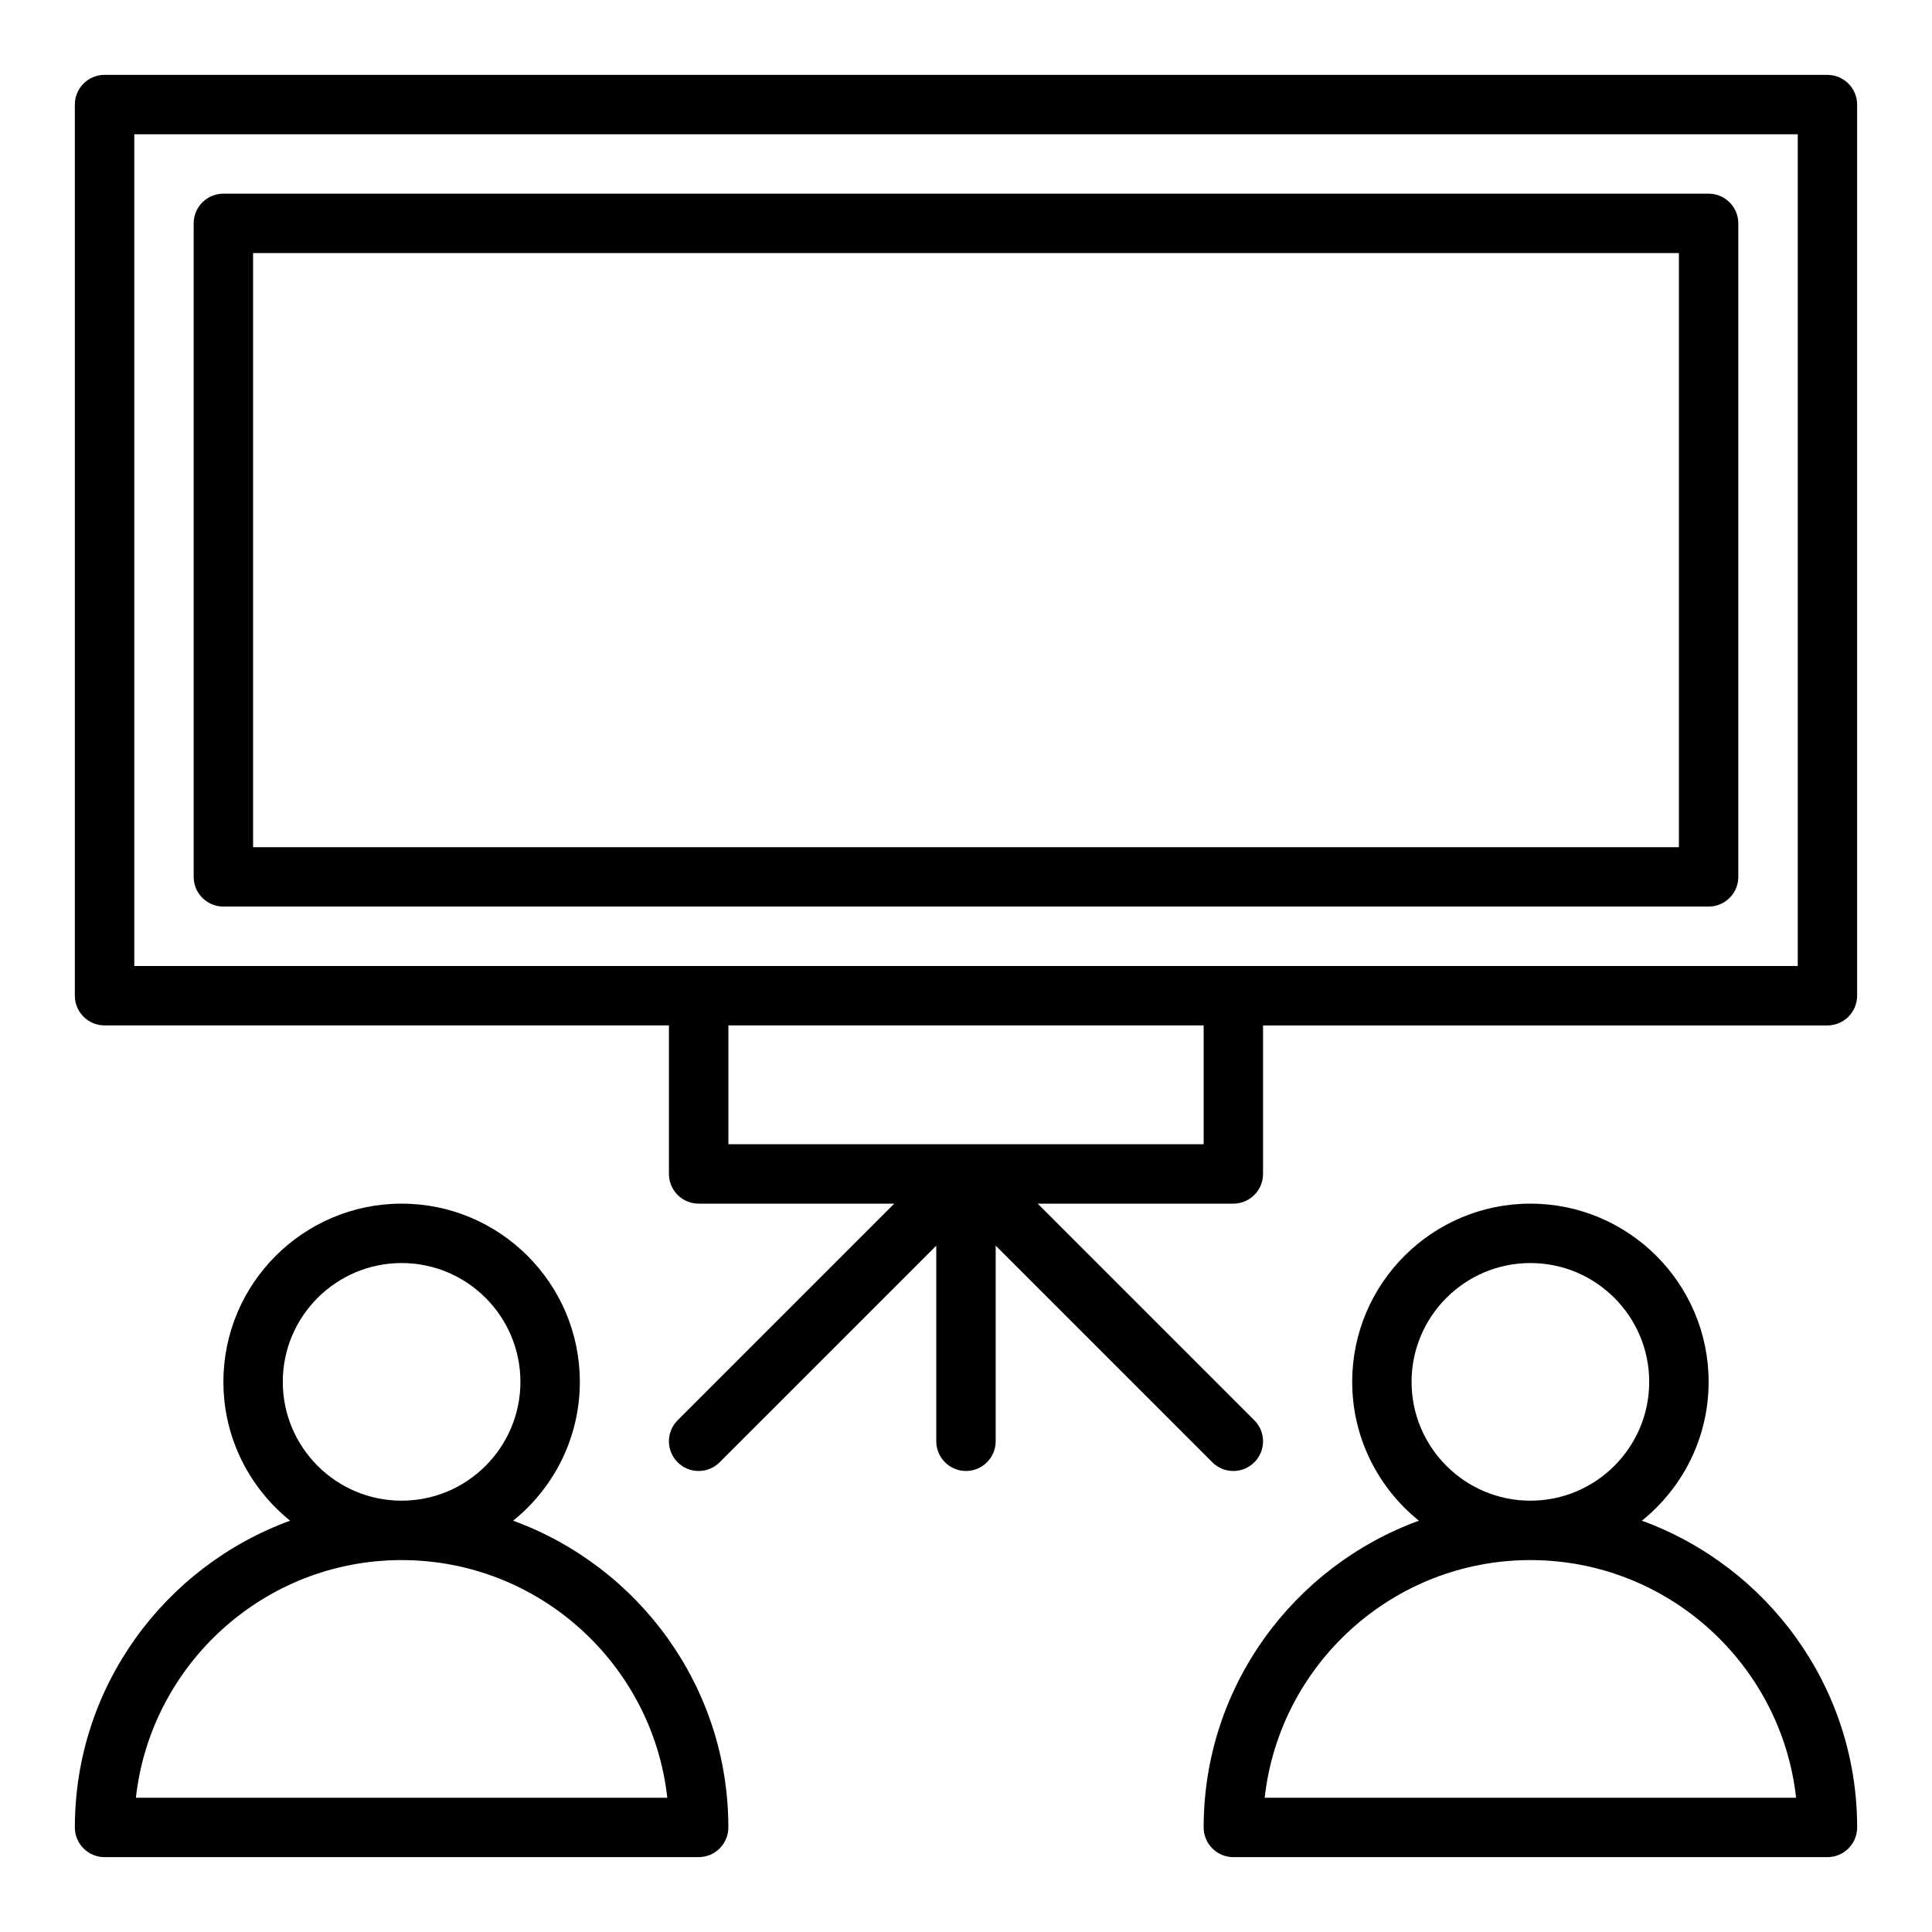 <?xml version="1.0" encoding="UTF-8"?>
<!-- Uploaded to: ICON Repo, www.iconrepo.com, Generator: ICON Repo Mixer Tools -->
<svg fill="#000000" width="800px" height="800px" version="1.1" viewBox="144 144 512 512" xmlns="http://www.w3.org/2000/svg">
 <g>
  <path d="m628.29 163.84h-456.58c-4.348 0-7.875 3.527-7.875 7.875v236.16c0 4.344 3.527 7.871 7.871 7.871h149.57v39.359c0 4.344 3.527 7.871 7.871 7.871h51.844l-57.41 57.41c-3.078 3.078-3.078 8.055 0 11.133s8.055 3.078 11.133 0l57.41-57.41v51.844c0 4.344 3.527 7.871 7.871 7.871s7.871-3.527 7.871-7.871v-51.844l57.41 57.41c1.539 1.535 3.555 2.309 5.57 2.309s4.031-0.77 5.566-2.305c3.078-3.078 3.078-8.055 0-11.133l-57.414-57.41h51.848c4.344 0 7.871-3.527 7.871-7.871v-39.359h149.57c4.344 0 7.871-3.527 7.871-7.871v-236.16c0-4.348-3.527-7.875-7.871-7.875zm-165.31 283.39h-125.95v-31.488h125.95zm157.44-47.23h-440.83v-220.42h440.83z"/>
  <path d="m203.2 384.25h393.6c4.344 0 7.871-3.527 7.871-7.871v-173.18c0-4.344-3.527-7.871-7.871-7.871l-393.6-0.004c-4.348 0-7.875 3.527-7.875 7.875v173.18c0 4.344 3.527 7.871 7.875 7.871zm7.871-173.18h377.86v157.44h-377.86z"/>
  <path d="m279.98 547c10.762-8.668 17.684-21.93 17.684-36.793 0-26.047-21.184-47.23-47.23-47.23s-47.23 21.184-47.23 47.23c0 14.863 6.918 28.125 17.68 36.793-33.215 12.117-57.047 43.926-57.047 81.289 0 4.344 3.527 7.871 7.871 7.871h157.44c4.344 0 7.871-3.527 7.871-7.871 0.004-37.363-23.824-69.172-57.039-81.289zm-61.039-36.793c0-17.367 14.121-31.488 31.488-31.488 17.367 0 31.488 14.121 31.488 31.488 0 17.367-14.121 31.488-31.488 31.488-17.367 0-31.488-14.121-31.488-31.488zm-38.926 110.21c3.93-35.375 34.008-62.977 70.414-62.977s66.488 27.598 70.414 62.977z"/>
  <path d="m579.12 547c10.762-8.668 17.684-21.93 17.684-36.793 0-26.047-21.184-47.23-47.23-47.23-26.047 0-47.23 21.184-47.23 47.23 0 14.863 6.918 28.125 17.68 36.793-33.215 12.117-57.043 43.926-57.043 81.289 0 4.344 3.527 7.871 7.871 7.871h157.44c4.344 0 7.871-3.527 7.871-7.871 0-37.363-23.828-69.172-57.043-81.289zm-61.039-36.793c0-17.367 14.121-31.488 31.488-31.488 17.367 0 31.488 14.121 31.488 31.488 0 17.367-14.121 31.488-31.488 31.488-17.363 0-31.488-14.121-31.488-31.488zm-38.926 110.21c3.93-35.375 34.008-62.977 70.414-62.977s66.488 27.598 70.414 62.977z"/>
 </g>
</svg>